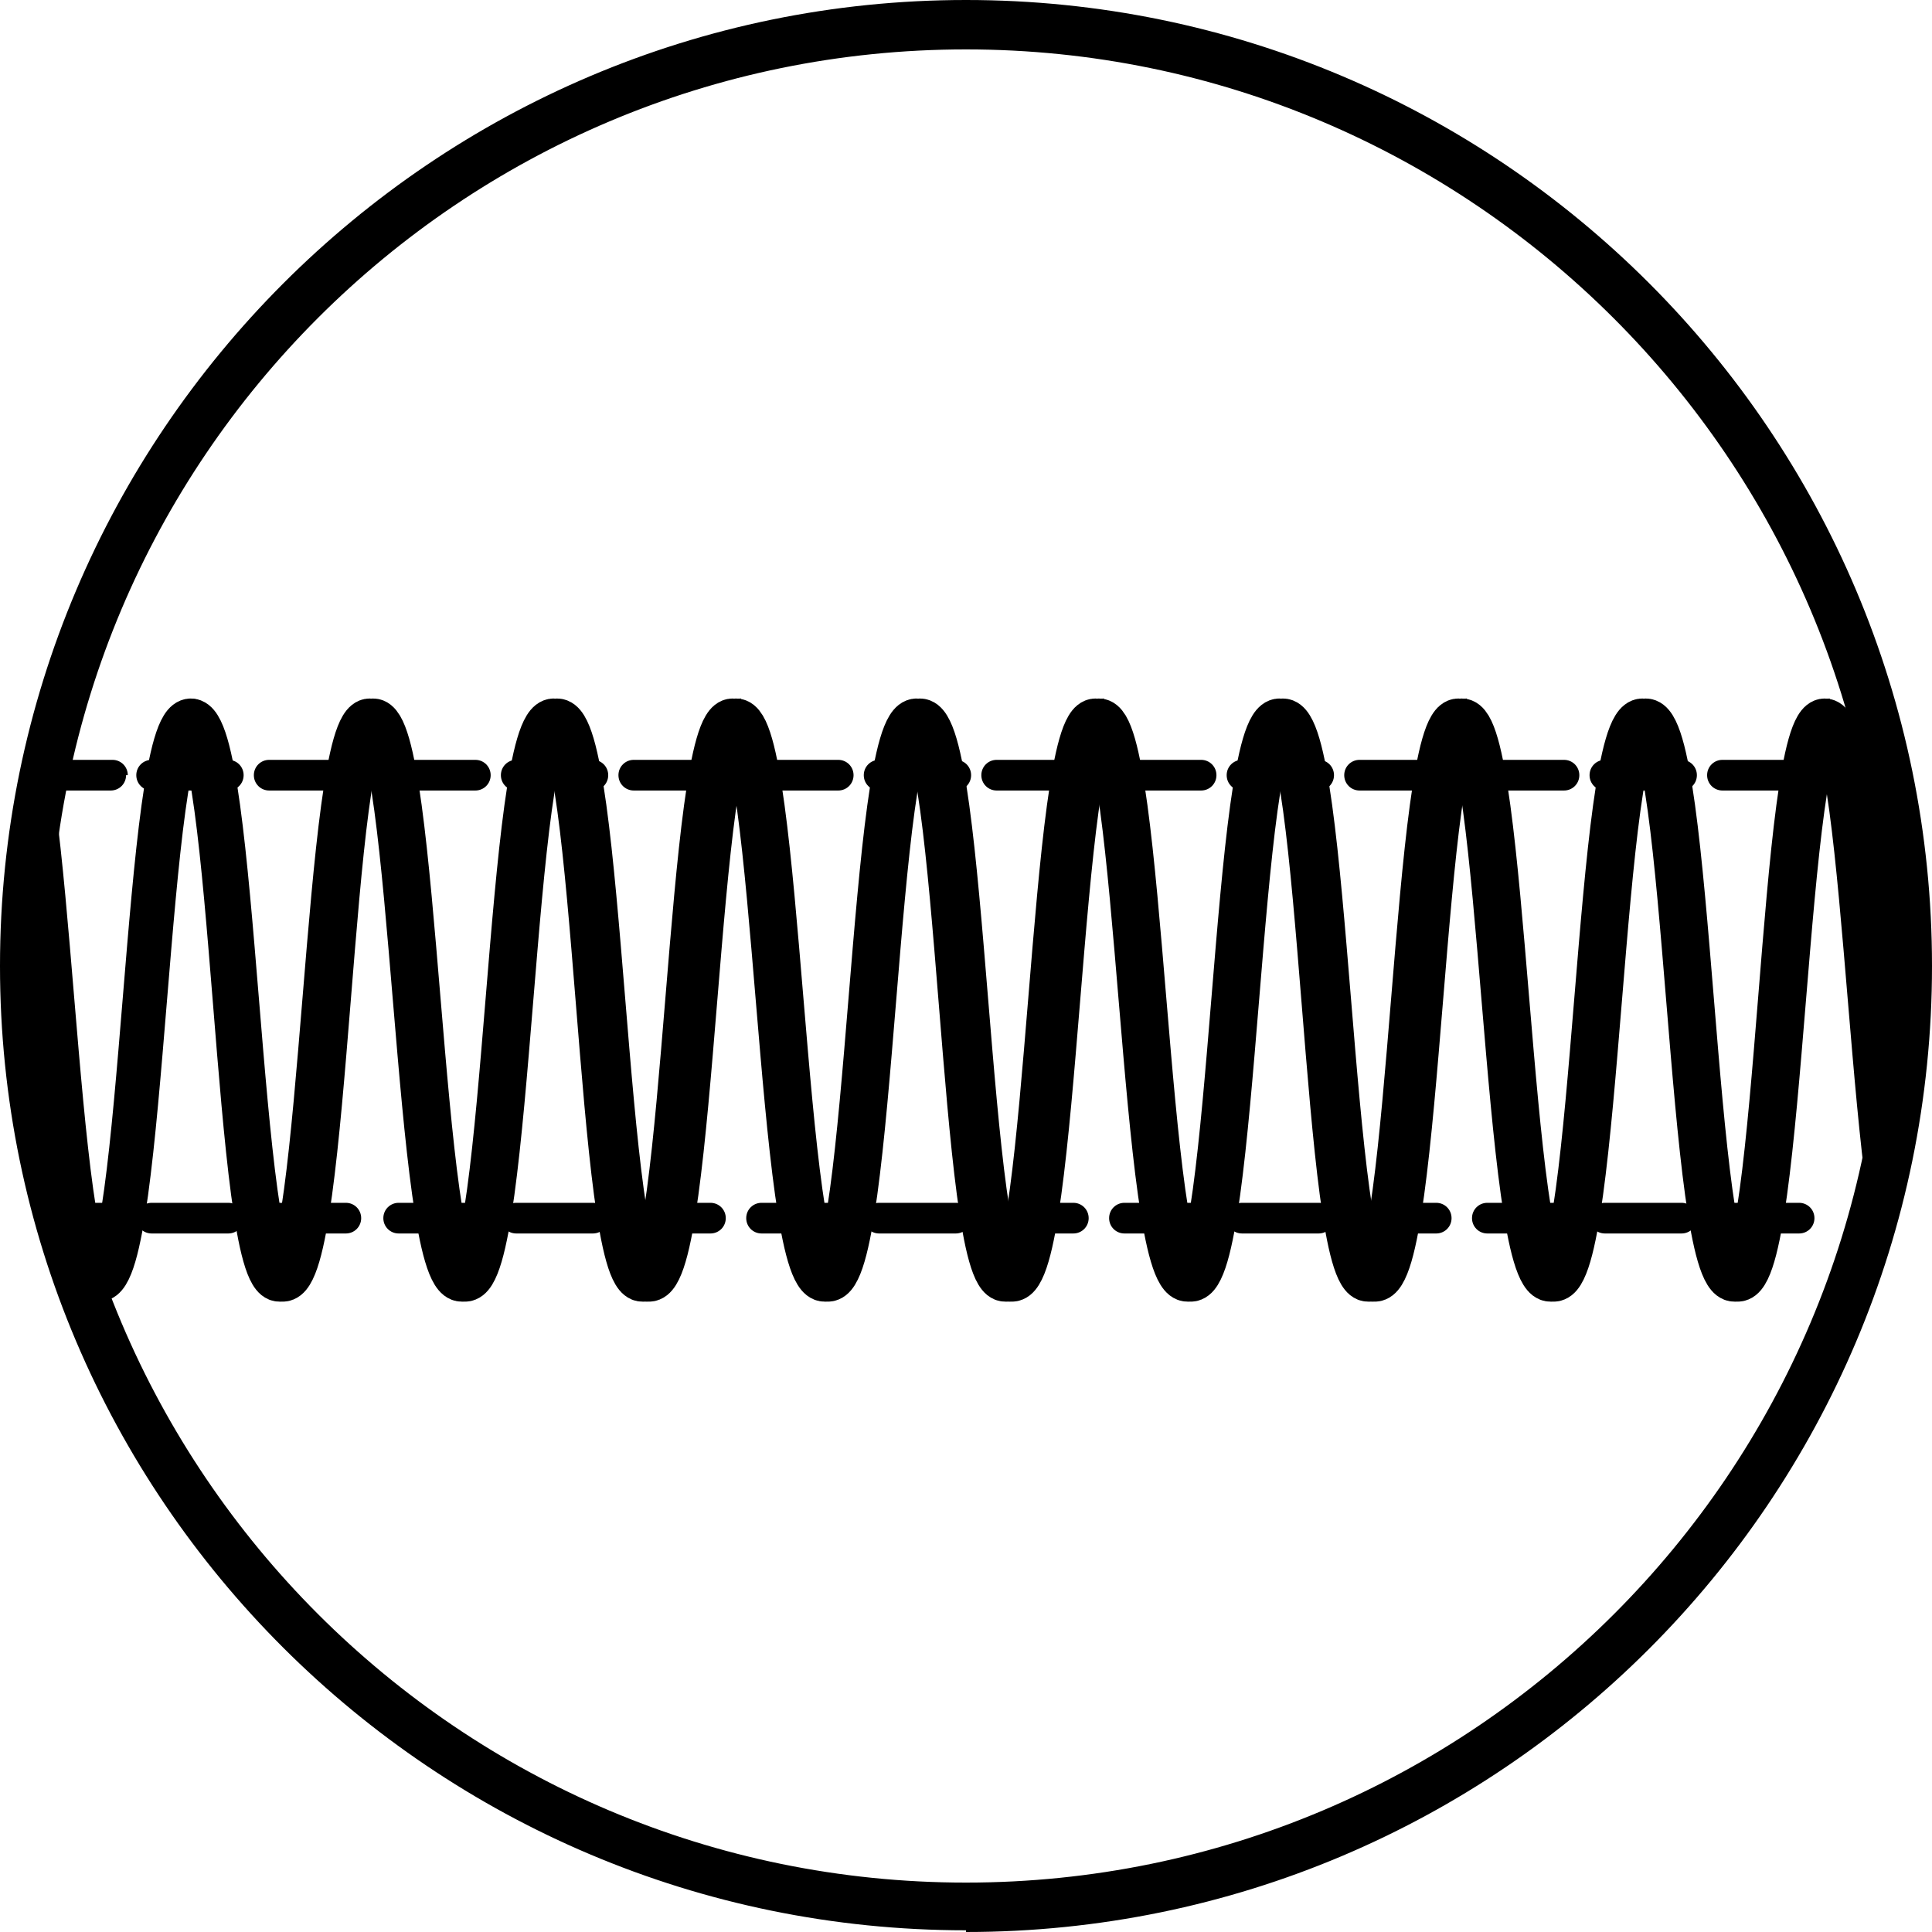 <svg viewBox="0 0 113.4 113.4" version="1.1" xmlns:xlink="http://www.w3.org/1999/xlink" xmlns="http://www.w3.org/2000/svg" id="Layer_1">
  
  <defs>
    <style>
      .st0, .st1 {
        fill: none;
      }

      .st1 {
        stroke: #000;
        stroke-width: 2.6px;
      }

      .st2 {
        clip-path: url(#clippath);
      }
    </style>
    <clipPath id="clippath">
      <path d="M55.8,1.4C25.3,1.4.6,26.2.6,56.7s24.8,55.2,55.2,55.2,55.2-24.8,55.2-55.2S86.3,1.4,55.8,1.4Z" class="st0"></path>
    </clipPath>
  </defs>
  <path d="M56.7,113.3C25.4,113.3,0,87.9,0,56.7S25.4,0,56.7,0s56.7,25.4,56.7,56.7-25.4,56.7-56.7,56.7ZM56.7,2.9C27,2.9,2.9,27,2.9,56.7s24.1,53.8,53.8,53.8,53.8-24.1,53.8-53.8S86.3,2.9,56.7,2.9Z"></path>
  <g class="st2">
    <g>
      <line y2="58.7" x2="107.1" y1="58.7" x1=".5"></line>
      <g>
        <g>
          <path d="M-10.3,42.3c2.7,0,2.7,32.8,5.3,32.8S-2.2,42.3.4,42.3s2.7,32.8,5.4,32.8,2.7-32.8,5.4-32.8,2.7,32.8,5.4,32.8,2.7-32.8,5.3-32.8,2.7,32.8,5.4,32.8,2.7-32.8,5.4-32.8,2.7,32.8,5.4,32.8,2.7-32.8,5.4-32.8" class="st1"></path>
          <path d="M7.4,45.5c0,.5-.4.9-.9.9H2.1c-.5,0-.9-.4-.9-.9s.4-.9.9-.9h4.5c.5,0,.9.4.9.9Z"></path>
          <path d="M14.3,45.5c0,.5-.4.9-.9.9h-4.5c-.5,0-.9-.4-.9-.9s.4-.9.9-.9h4.5c.5,0,.9.4.9.9Z"></path>
          <path d="M21.2,45.5c0,.5-.4.9-.9.9h-4.5c-.5,0-.9-.4-.9-.9s.4-.9.9-.9h4.5c.5,0,.9.4.9.9Z"></path>
          <path d="M7.4,71.5c0,.5-.4.9-.9.9H2.1c-.5,0-.9-.4-.9-.9s.4-.9.9-.9h4.5c.5,0,.9.4.9.9Z"></path>
          <path d="M14.3,71.5c0,.5-.4.9-.9.9h-4.5c-.5,0-.9-.4-.9-.9s.4-.9.9-.9h4.5c.5,0,.9.4.9.9Z"></path>
          <path d="M21.2,71.5c0,.5-.4.9-.9.9h-4.5c-.5,0-.9-.4-.9-.9s.4-.9.9-.9h4.5c.5,0,.9.4.9.9Z"></path>
        </g>
        <g>
          <path d="M11.1,42.3c2.7,0,2.7,32.8,5.3,32.8s2.7-32.8,5.3-32.8,2.7,32.8,5.4,32.8,2.7-32.8,5.4-32.8,2.7,32.8,5.4,32.8,2.7-32.8,5.3-32.8,2.7,32.8,5.4,32.8,2.7-32.8,5.4-32.8,2.7,32.8,5.4,32.8,2.7-32.8,5.4-32.8" class="st1"></path>
          <path d="M28.8,45.5c0,.5-.4.9-.9.9h-4.5c-.5,0-.9-.4-.9-.9s.4-.9.9-.9h4.5c.5,0,.9.4.9.9Z"></path>
          <path d="M35.7,45.5c0,.5-.4.9-.9.9h-4.5c-.5,0-.9-.4-.9-.9s.4-.9.9-.9h4.5c.5,0,.9.4.9.9Z"></path>
          <path d="M42.6,45.5c0,.5-.4.9-.9.9h-4.5c-.5,0-.9-.4-.9-.9s.4-.9.9-.9h4.5c.5,0,.9.4.9.9Z"></path>
          <path d="M28.8,71.5c0,.5-.4.9-.9.9h-4.5c-.5,0-.9-.4-.9-.9s.4-.9.9-.9h4.5c.5,0,.9.4.9.9Z"></path>
          <path d="M35.7,71.5c0,.5-.4.9-.9.9h-4.5c-.5,0-.9-.4-.9-.9s.4-.9.9-.9h4.5c.5,0,.9.4.9.9Z"></path>
          <path d="M42.6,71.5c0,.5-.4.9-.9.9h-4.5c-.5,0-.9-.4-.9-.9s.4-.9.9-.9h4.5c.5,0,.9.4.9.9Z"></path>
        </g>
        <g>
          <path d="M32.4,42.3c2.7,0,2.7,32.8,5.3,32.8s2.7-32.8,5.3-32.8,2.7,32.8,5.4,32.8,2.7-32.8,5.4-32.8,2.7,32.8,5.4,32.8,2.7-32.8,5.3-32.8,2.7,32.8,5.4,32.8,2.7-32.8,5.4-32.8,2.7,32.8,5.4,32.8,2.7-32.8,5.4-32.8" class="st1"></path>
          <path d="M50.1,45.5c0,.5-.4.9-.9.9h-4.5c-.5,0-.9-.4-.9-.9s.4-.9.9-.9h4.5c.5,0,.9.4.9.9Z"></path>
          <path d="M57,45.5c0,.5-.4.9-.9.9h-4.5c-.5,0-.9-.4-.9-.9s.4-.9.9-.9h4.5c.5,0,.9.4.9.9Z"></path>
          <path d="M63.9,45.5c0,.5-.4.9-.9.9h-4.5c-.5,0-.9-.4-.9-.9s.4-.9.9-.9h4.5c.5,0,.9.4.9.9Z"></path>
          <path d="M50.1,71.5c0,.5-.4.9-.9.9h-4.5c-.5,0-.9-.4-.9-.9s.4-.9.9-.9h4.5c.5,0,.9.4.9.9Z"></path>
          <path d="M57,71.5c0,.5-.4.9-.9.9h-4.5c-.5,0-.9-.4-.9-.9s.4-.9.9-.9h4.5c.5,0,.9.4.9.9Z"></path>
          <path d="M63.9,71.5c0,.5-.4.9-.9.9h-4.5c-.5,0-.9-.4-.9-.9s.4-.9.9-.9h4.5c.5,0,.9.4.9.9Z"></path>
        </g>
        <g>
          <path d="M53.7,42.3c2.7,0,2.7,32.8,5.3,32.8s2.7-32.8,5.3-32.8,2.7,32.8,5.4,32.8,2.7-32.8,5.4-32.8,2.7,32.8,5.4,32.8,2.7-32.8,5.3-32.8,2.7,32.8,5.4,32.8,2.7-32.8,5.4-32.8,2.7,32.8,5.4,32.8,2.7-32.8,5.4-32.8" class="st1"></path>
          <path d="M71.4,45.5c0,.5-.4.9-.9.9h-4.5c-.5,0-.9-.4-.9-.9s.4-.9.9-.9h4.5c.5,0,.9.4.9.9Z"></path>
          <path d="M78.3,45.5c0,.5-.4.9-.9.9h-4.5c-.5,0-.9-.4-.9-.9s.4-.9.9-.9h4.5c.5,0,.9.4.9.9Z"></path>
          <path d="M85.2,45.5c0,.5-.4.9-.9.9h-4.5c-.5,0-.9-.4-.9-.9s.4-.9.9-.9h4.5c.5,0,.9.4.9.9Z"></path>
          <path d="M71.4,71.5c0,.5-.4.9-.9.9h-4.5c-.5,0-.9-.4-.9-.9s.4-.9.9-.9h4.5c.5,0,.9.4.9.9Z"></path>
          <path d="M78.3,71.5c0,.5-.4.9-.9.9h-4.5c-.5,0-.9-.4-.9-.9s.4-.9.9-.9h4.5c.5,0,.9.4.9.9Z"></path>
          <path d="M85.2,71.5c0,.5-.4.9-.9.9h-4.5c-.5,0-.9-.4-.9-.9s.4-.9.9-.9h4.5c.5,0,.9.4.9.9Z"></path>
        </g>
        <g>
          <path d="M75,42.3c2.7,0,2.7,32.8,5.3,32.8s2.7-32.8,5.3-32.8,2.7,32.8,5.4,32.8,2.7-32.8,5.4-32.8,2.7,32.8,5.4,32.8,2.7-32.8,5.3-32.8,2.7,32.8,5.4,32.8,2.7-32.8,5.4-32.8,2.7,32.8,5.4,32.8,2.7-32.8,5.4-32.8" class="st1"></path>
          <path d="M92.7,45.5c0,.5-.4.9-.9.9h-4.5c-.5,0-.9-.4-.9-.9s.4-.9.9-.9h4.5c.5,0,.9.4.9.9Z"></path>
          <path d="M99.6,45.5c0,.5-.4.9-.9.9h-4.5c-.5,0-.9-.4-.9-.9s.4-.9.9-.9h4.5c.5,0,.9.4.9.9Z"></path>
          <path d="M106.5,45.5c0,.5-.4.9-.9.9h-4.5c-.5,0-.9-.4-.9-.9s.4-.9.9-.9h4.5c.5,0,.9.4.9.9Z"></path>
          <path d="M92.7,71.5c0,.5-.4.9-.9.9h-4.5c-.5,0-.9-.4-.9-.9s.4-.9.9-.9h4.5c.5,0,.9.4.9.9Z"></path>
          <path d="M99.6,71.5c0,.5-.4.9-.9.9h-4.5c-.5,0-.9-.4-.9-.9s.4-.9.9-.9h4.5c.5,0,.9.4.9.9Z"></path>
          <path d="M106.5,71.5c0,.5-.4.9-.9.9h-4.5c-.5,0-.9-.4-.9-.9s.4-.9.9-.9h4.5c.5,0,.9.4.9.9Z"></path>
        </g>
      </g>
    </g>
  </g>
</svg>